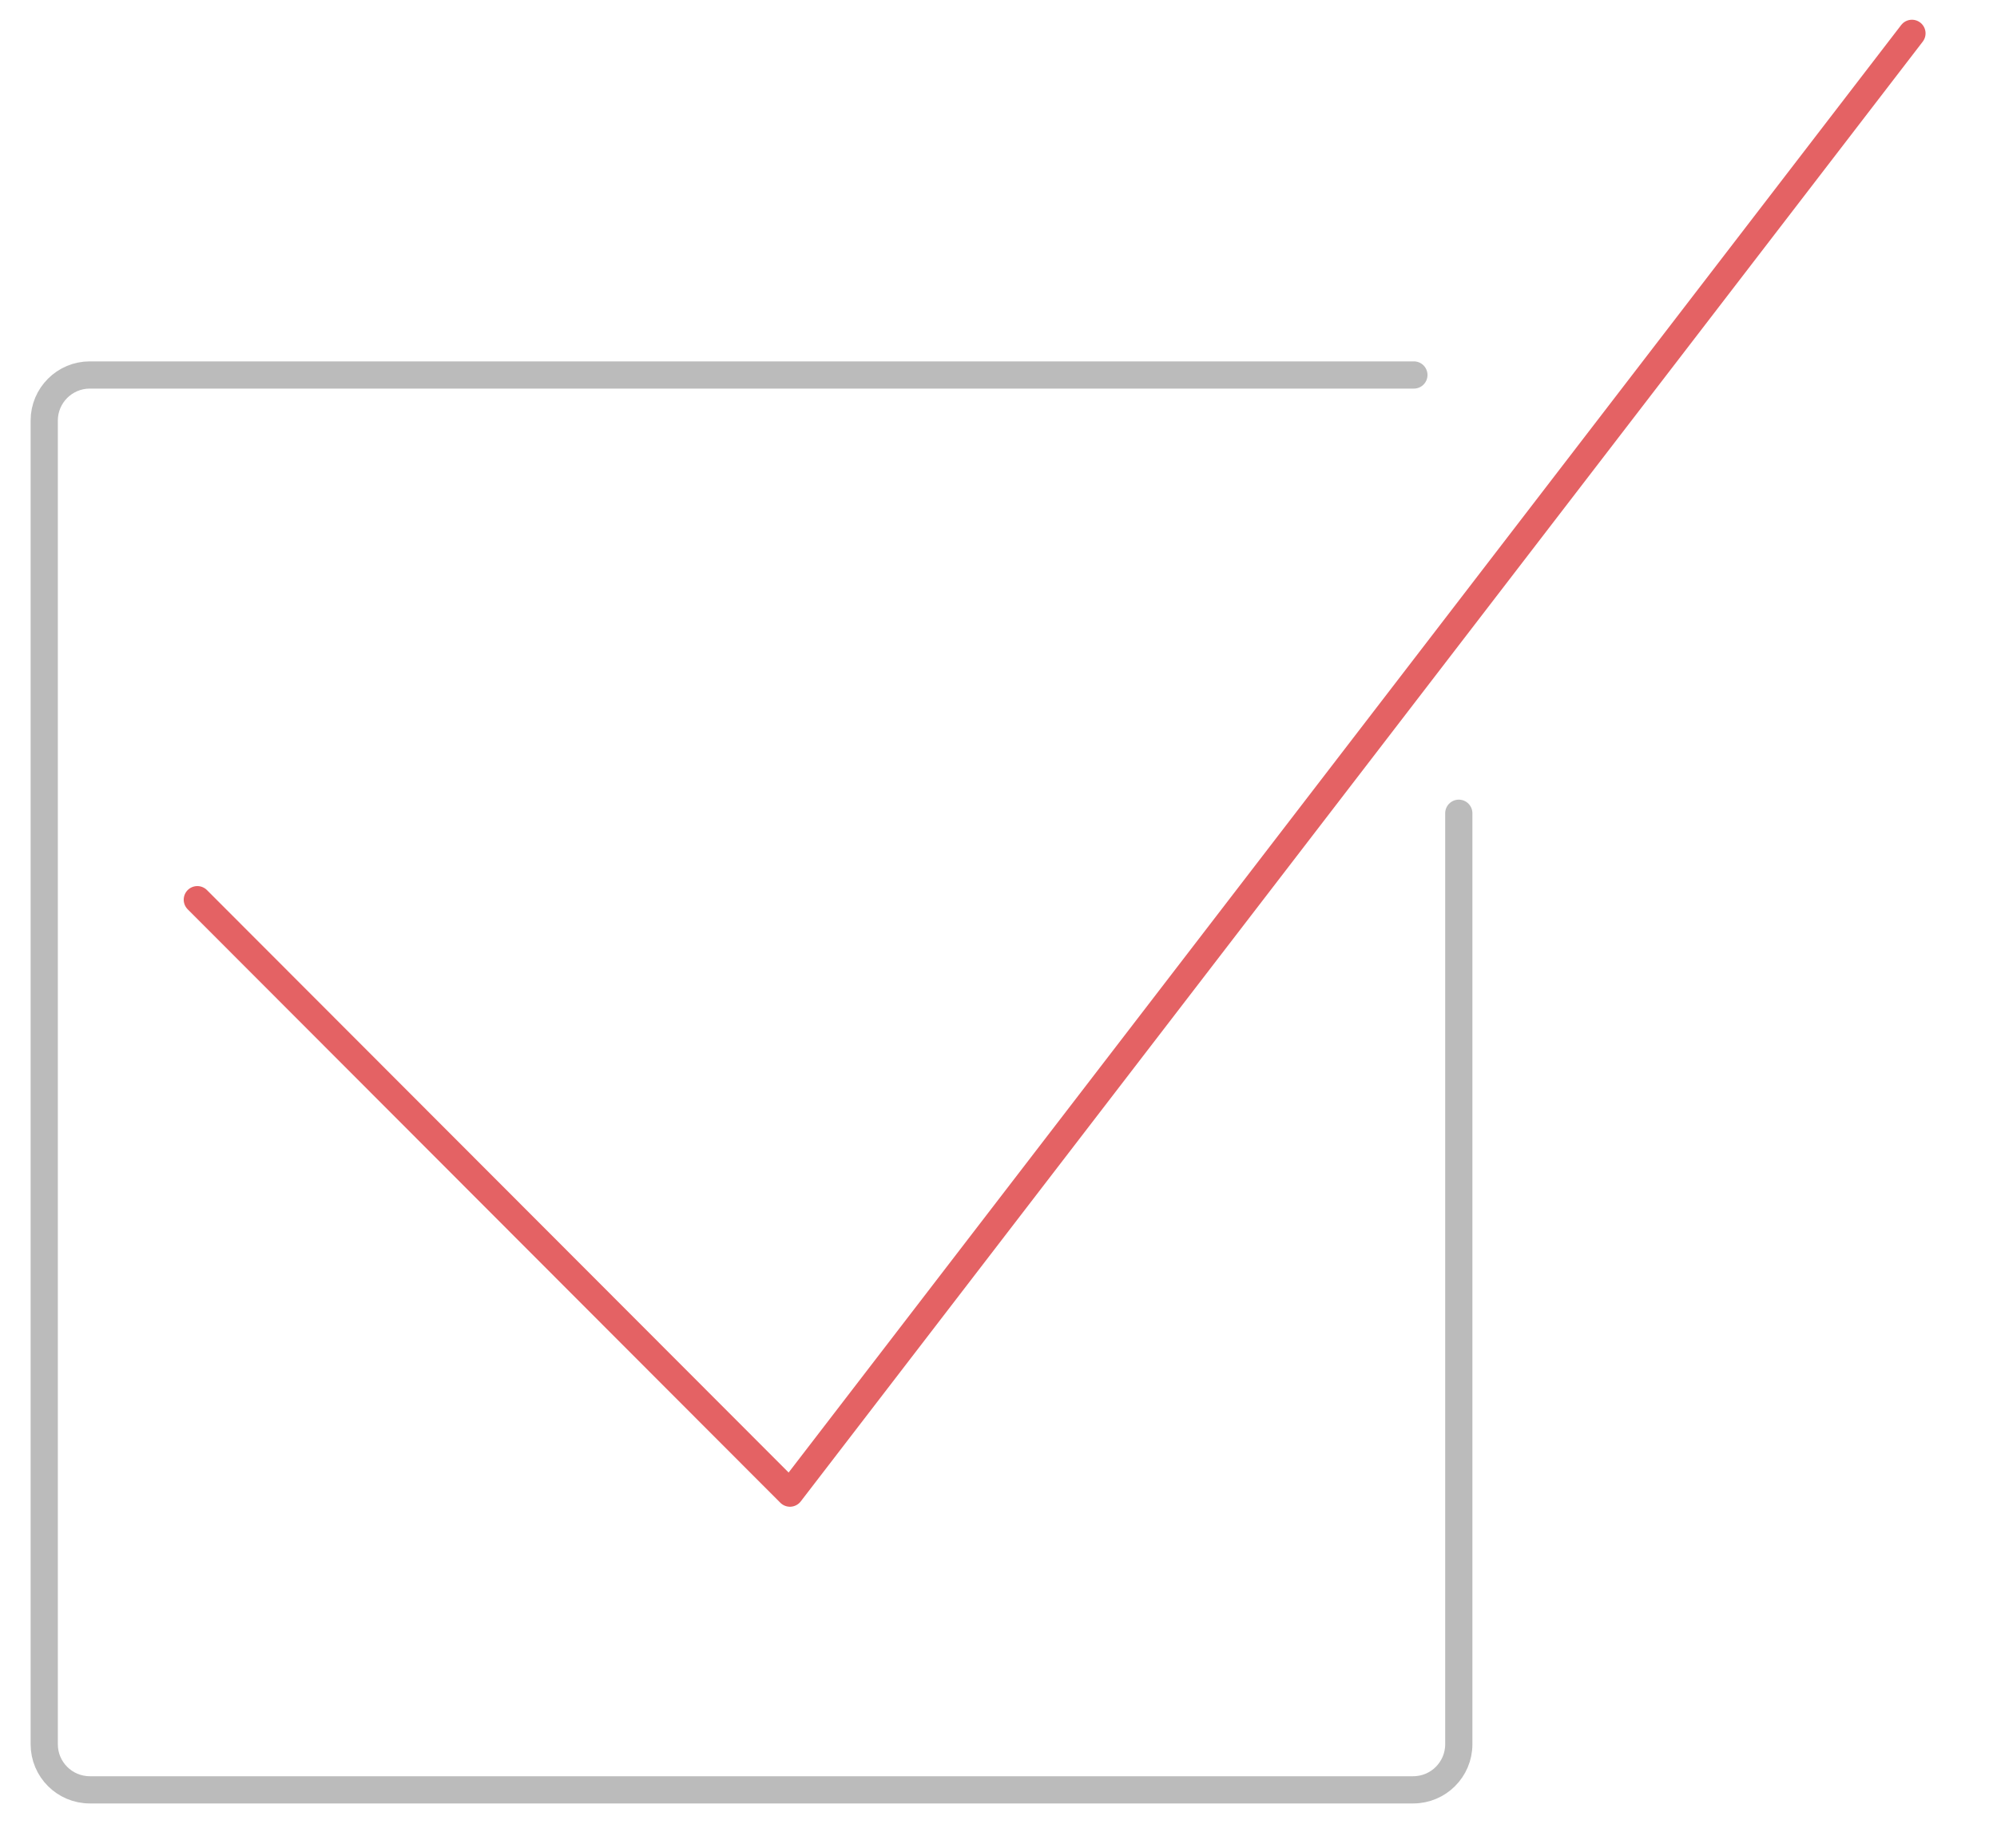 <?xml version="1.0" encoding="utf-8"?>
<!-- Generator: Adobe Illustrator 22.1.0, SVG Export Plug-In . SVG Version: 6.00 Build 0)  -->
<svg version="1.1" id="图层_1" xmlns="http://www.w3.org/2000/svg" xmlns:xlink="http://www.w3.org/1999/xlink" x="0px" y="0px"
	 viewBox="0 0 293.5 271.5" style="enable-background:new 0 0 293.5 271.5;" xml:space="preserve">
<style type="text/css">
	.st0{fill:none;stroke:#BBBBBB;stroke-width:4;stroke-linecap:round;stroke-linejoin:round;stroke-miterlimit:10;}
	.st1{fill:none;stroke:#E46264;stroke-width:4;stroke-linecap:round;stroke-linejoin:round;stroke-miterlimit:10;}
</style>
<path class="st0" d="M214.4,119.5v136.8c0,3.7-3,6.7-6.7,6.7H13.2c-3.7,0-6.7-3-6.7-6.7V61.8c0-3.7,3-6.7,6.7-6.7h194.6"/>
<polyline class="st1" points="29,132.2 116.1,219.4 281,4.9 "/>
</svg>
